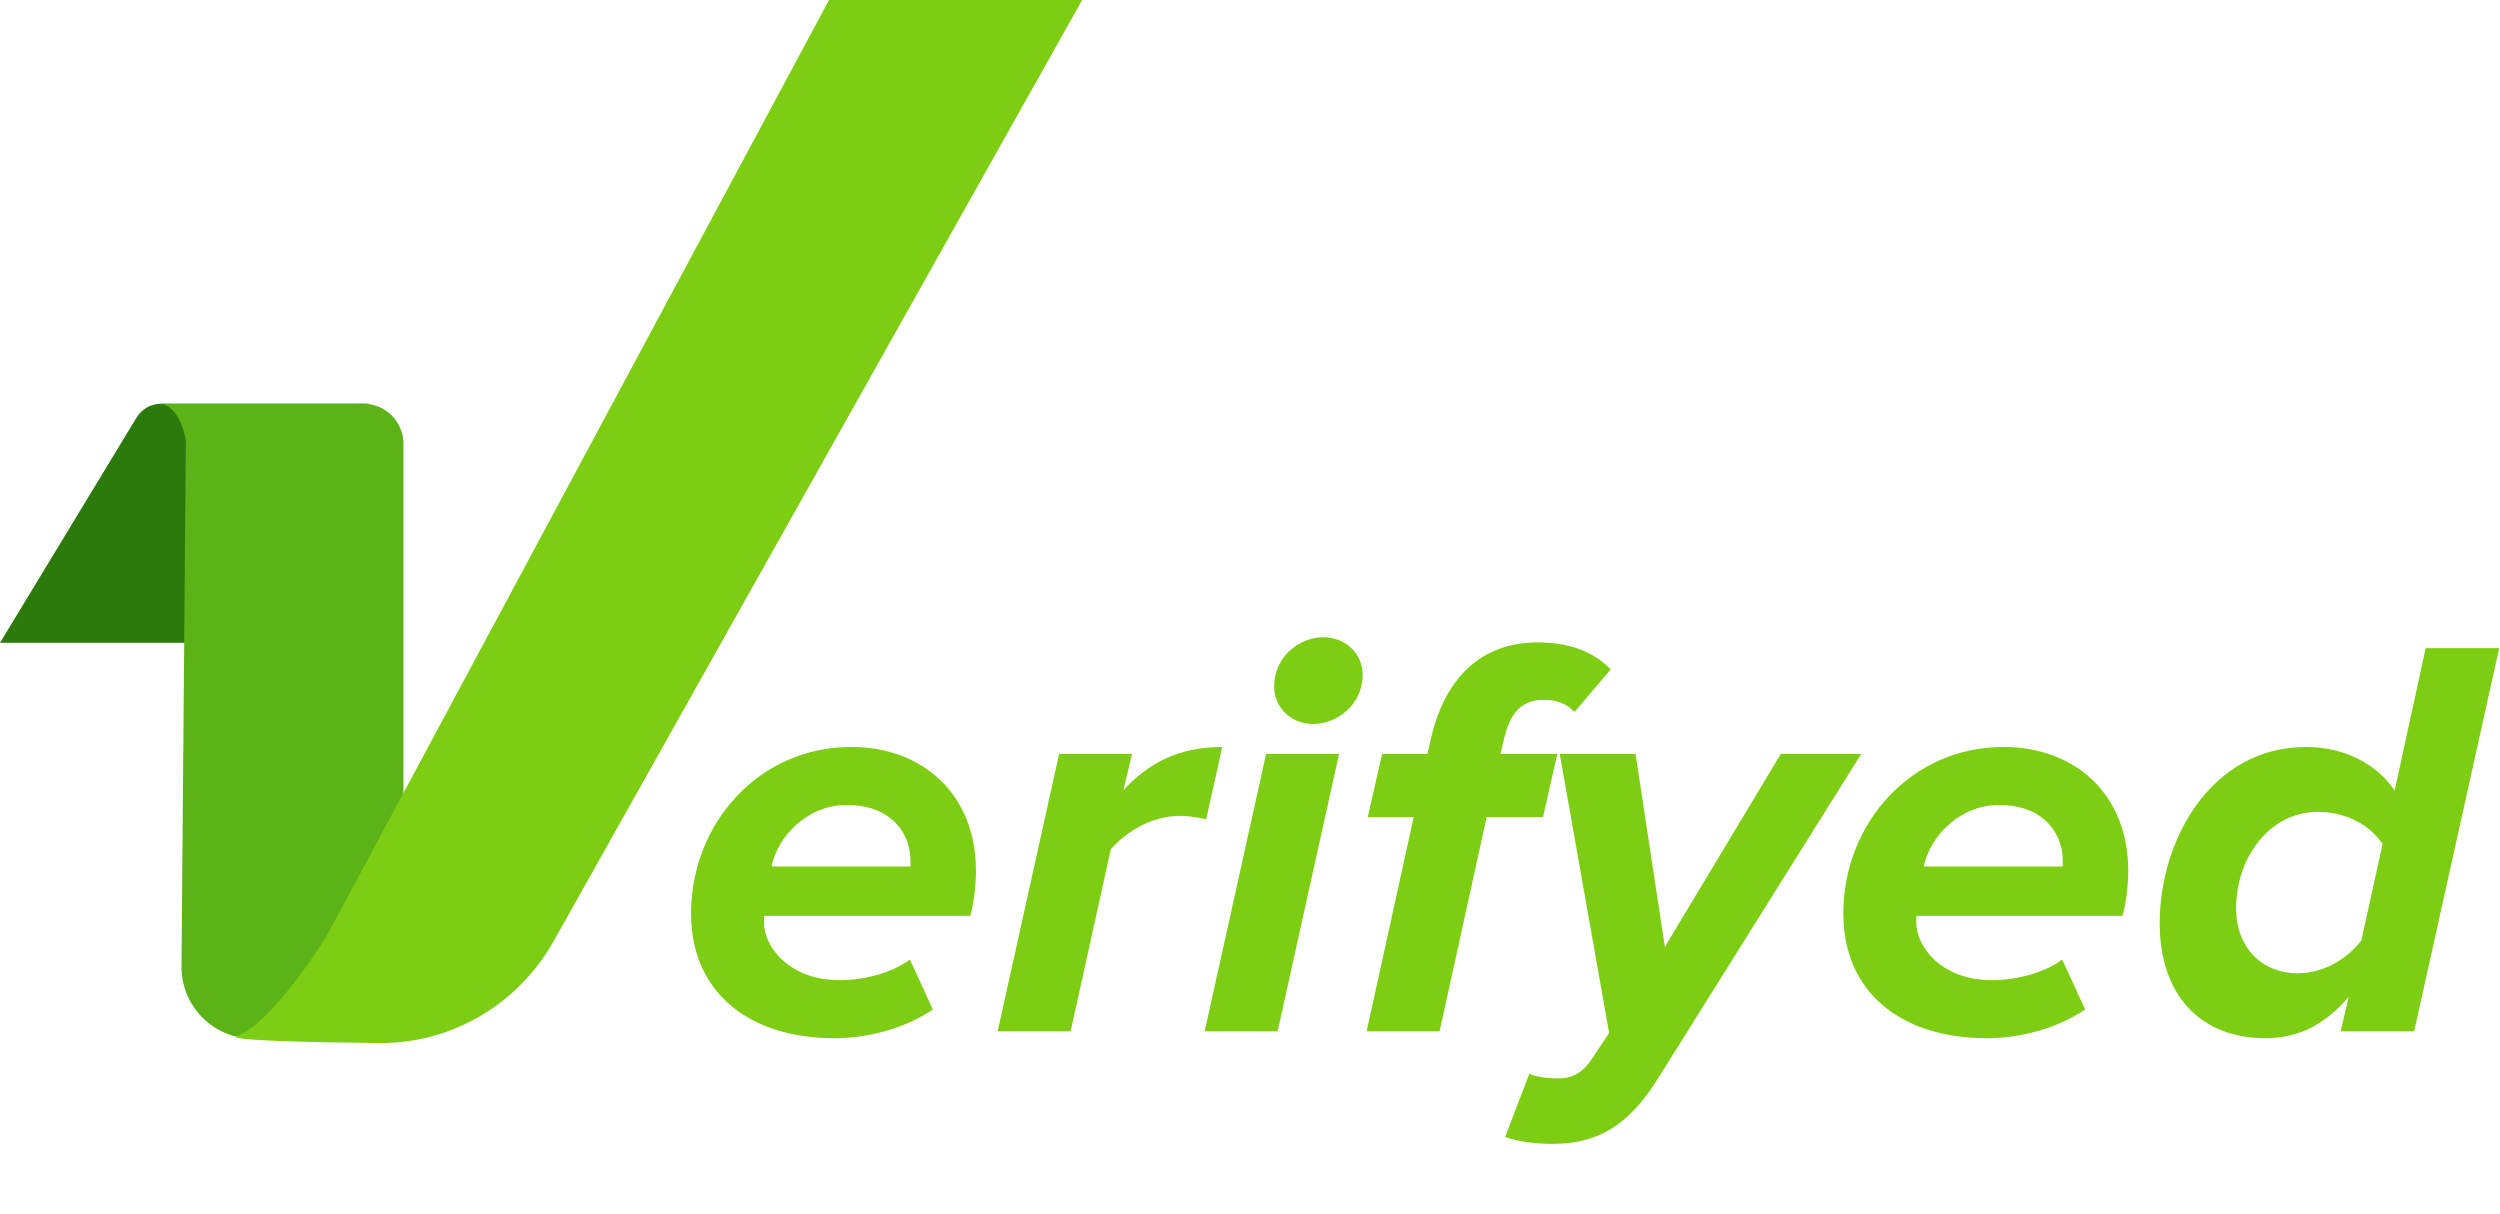 <svg width="175" height="85" viewBox="0 0 175 85" fill="none" xmlns="http://www.w3.org/2000/svg">
<path d="M9.558 29.23C9.922 28.628 10.574 28.261 11.277 28.261L25.813 28.261L15.417 44.996L-7.31481e-07 44.996L9.558 29.23Z" fill="#2B7A0B"/>
<path d="M11.095 28.261C10.608 28.261 20.447 28.261 25.434 28.261C26.986 28.261 28.243 29.519 28.243 31.071L28.243 72.709L17.73 72.709C14.938 72.709 12.68 70.432 12.704 67.64L13.012 30.863C13.012 30.863 12.634 28.262 11.095 28.261Z" fill="#5BB318"/>
<path d="M58.033 1.81508e-06L75.752 2.58959e-06L38.748 65.895C36.265 70.317 31.592 73.067 26.521 73.013C21.309 72.958 15.701 72.825 16.605 72.508C19.079 71.642 22.845 65.564 22.845 65.564L58.033 1.81508e-06Z" fill="#7DCE13"/>
<path d="M58.427 72.674C52.315 72.674 48.374 69.377 48.374 63.948C48.374 57.635 53.119 52.287 59.593 52.287C64.539 52.287 68.319 55.544 68.319 60.973C68.319 62.099 68.118 63.466 67.917 64.109L53.481 64.109C53.481 64.189 53.481 64.471 53.481 64.592C53.481 66.24 55.21 68.613 58.789 68.613C60.478 68.613 62.488 68.09 63.695 67.165L65.303 70.664C63.413 71.95 60.84 72.674 58.427 72.674ZM54.004 60.651L63.735 60.651C63.735 60.571 63.735 60.329 63.735 60.249C63.735 58.319 62.368 56.348 59.271 56.348C56.537 56.348 54.446 58.52 54.004 60.651ZM74.943 72.192L69.836 72.192L74.139 52.769L79.246 52.769L78.643 55.303C80.372 53.453 82.463 52.287 85.559 52.287L84.433 57.354C84.111 57.273 83.388 57.112 82.583 57.112C80.693 57.112 78.884 58.158 77.758 59.445L74.943 72.192ZM91.927 50.678C90.358 50.678 89.192 49.512 89.192 48.065C89.192 45.853 91.082 44.606 92.61 44.606C94.219 44.606 95.385 45.773 95.385 47.22C95.385 49.432 93.495 50.678 91.927 50.678ZM89.433 72.192L84.327 72.192L88.629 52.769L93.736 52.769L89.433 72.192ZM100.77 72.192L95.663 72.192L98.961 57.193L95.744 57.193L96.749 52.769L99.926 52.769L100.167 51.684C101.012 47.984 103.263 44.968 107.647 44.968C109.697 44.968 111.467 45.531 112.753 46.858L110.22 49.834C109.657 49.271 109.014 48.989 108.049 48.989C106.48 48.989 105.676 49.955 105.274 51.764L105.033 52.769L109.014 52.769L108.008 57.193L104.068 57.193L100.77 72.192ZM105.36 79.591L107.049 75.167C107.492 75.368 108.296 75.489 109.02 75.489C110.065 75.489 110.749 75.127 111.432 74.122L112.639 72.312L109.181 52.769L114.488 52.769L116.539 66.281L124.662 52.769L130.292 52.769L116.137 75.368C114.006 78.827 111.835 80.073 108.618 80.073C107.492 80.073 106.285 79.912 105.36 79.591ZM139.086 72.674C132.974 72.674 129.033 69.377 129.033 63.948C129.033 57.635 133.778 52.287 140.252 52.287C145.198 52.287 148.978 55.544 148.978 60.973C148.978 62.099 148.777 63.466 148.576 64.109L134.14 64.109C134.14 64.189 134.14 64.471 134.14 64.592C134.14 66.24 135.869 68.613 139.448 68.613C141.137 68.613 143.147 68.09 144.353 67.165L145.962 70.664C144.072 71.95 141.498 72.674 139.086 72.674ZM134.662 60.651L144.394 60.651C144.394 60.571 144.394 60.329 144.394 60.249C144.394 58.319 143.026 56.348 139.93 56.348C137.196 56.348 135.105 58.52 134.662 60.651ZM161.433 52.287C164.006 52.287 166.339 53.413 167.625 55.343L169.797 45.37L174.944 45.37L168.992 72.192L163.845 72.192L164.408 69.779C162.76 71.709 160.91 72.674 158.578 72.674C154.154 72.674 151.179 69.779 151.179 64.632C151.179 58.761 154.798 52.287 161.433 52.287ZM162.237 56.831C158.899 56.831 156.527 60.008 156.527 63.586C156.527 66.361 158.377 68.13 160.83 68.13C162.639 68.13 164.248 67.165 165.293 65.838L166.781 59.083C165.936 57.796 164.288 56.831 162.237 56.831Z" fill="#7DCE13"/>
</svg>
